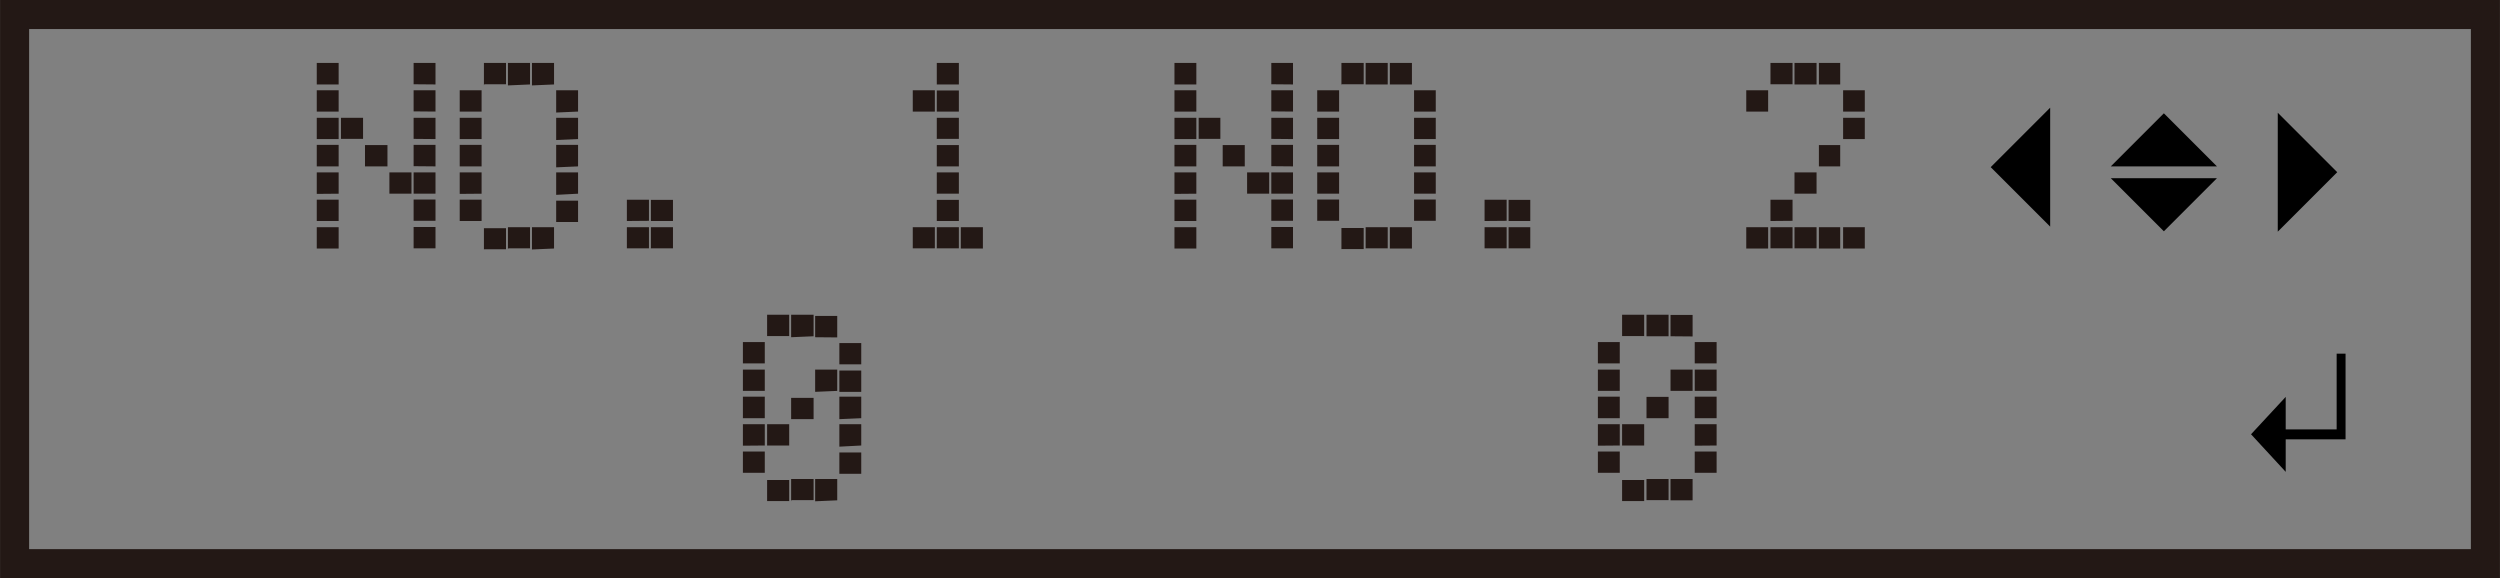 <svg xmlns="http://www.w3.org/2000/svg" width="45.53mm" height="10.53mm" viewBox="0 0 129.06 29.85"><rect x="0" y="0" width="129.06" height="29.85" fill="#808080" stroke="none"/><defs><style>.cls-1,.cls-3{fill:none;}.cls-1{stroke:#fff;}.cls-2{fill:#231815;}.cls-3{stroke:#231815;stroke-width:1.5px;}</style></defs><g id="Japanese"><rect class="cls-1" x="0.75" y="0.75" width="127.69" height="28.35"/><path class="cls-2" d="M16.35,4.36V3.25h1.13V4.36Zm0,1.4V4.66h1.13v1.1Zm0,1.42V6.08h1.13v1.1Zm0,1.41V7.48h1.13V8.59Zm0,1.42V8.9h1.13V10Zm0,1.4v-1.1h1.13v1.1Zm0,1.42v-1.1h1.13v1.1ZM17.6,7.18V6.08h1.14V7.17H17.6Zm1.24,1.41V7.49H20v1.1ZM20.1,10h0V8.9h1.14V10Zm1.25-5.65V3.25h1.13V4.36Zm0,1.4V4.66h1.13v1.1Zm0,1.42V6.08h1.13v1.1Zm0,1.41V7.48h1.13V8.59Zm0,1.42V8.9h1.13V10Zm0,1.4v-1.1h1.13v1.1Zm0,1.42v-1.1h1.13v1.1Z"/><path class="cls-2" d="M23.73,5.76V4.66h1.13v1.1Zm0,1.42V6.08h1.13v1.1Zm0,1.41V7.48h1.13V8.59Zm0,1.42V8.9h1.13V10Zm0,1.4v-1.1h1.13v1.1Zm1.25-7V3.25h1.14v1.1H25Zm0,8.47v-1.1h1.14v1.09H25Zm1.24-8.47V3.25h1.14V4.36Zm0,8.47h0V11.73h1.14v1.09H26.24Zm1.24-8.47h0V3.25h1.14V4.36Zm0,8.47h0V11.73h1.14v1.1Zm1.25-7.07V4.66h1.13v1.1Zm0,1.42V6.08h1.13v1.1Zm0,1.41V7.48h1.13V8.59Zm0,1.42V8.9h1.13V10Zm0,1.4v-1.1h1.13v1.1Z"/><path class="cls-2" d="M32.36,11.41v-1.1H33.5v1.09Zm0,1.42v-1.1H33.5v1.09H32.36Zm1.24-1.42V10.32h1.14v1.09Zm0,1.42h0V11.73h1.14v1.09H33.62Z"/><path class="cls-2" d="M47.12,5.76V4.66h1.14V5.76Zm0,0V4.66h1.14V5.76Zm0,0V4.66h1.14V5.76Zm0,0V4.66h1.14V5.76Zm0,7.07v-1.1h1.14v1.09H47.12Zm0,0v-1.1h1.14v1.09H47.12Zm0,0v-1.1h1.14v1.09H47.12Zm0,0v-1.1h1.14v1.09H47.12Zm1.24-8.47V3.25H49.5V4.36Zm0,0V3.25H49.5V4.36Zm0,0V3.25H49.5V4.36Zm0,0V3.25H49.5V4.36Zm0,1.4V4.67H49.5V5.76Zm0,0V4.67H49.5V5.76Zm0,0V4.67H49.5V5.76Zm0,0V4.67H49.5V5.76Zm0,1.42h0V6.08H49.5V7.17H48.38Zm0,0h0V6.08H49.5V7.17H48.38Zm0,0h0V6.08H49.5V7.17H48.38Zm0,0h0V6.08H49.5V7.17H48.38Zm0,1.41V7.49H49.5v1.1Zm0,0V7.49H49.5v1.1Zm0,0V7.49H49.5v1.1Zm0,0V7.49H49.5v1.1Zm0,1.42h0V8.9H49.5V10H48.38Zm0,0h0V8.9H49.5V10H48.38Zm0,0h0V8.9H49.5V10H48.38Zm0,0h0V8.9H49.5V10H48.38Zm0,1.4V10.32H49.5v1.09Zm0,0V10.32H49.5v1.09Zm0,0V10.32H49.5v1.09Zm0,0V10.32H49.5v1.09Zm0,1.42h0V11.73H49.5v1.09H48.38Zm0,0h0V11.73H49.5v1.09H48.38Zm0,0h0V11.73H49.5v1.09H48.38Zm0,0h0V11.73H49.5v1.09H48.38Zm1.24,0h0V11.73h1.14v1.1Zm0,0h0V11.73h1.14v1.1Zm0,0h0V11.73h1.14v1.1Zm0,0h0V11.73h1.14v1.1Z"/><path class="cls-2" d="M60.63,4.36V3.25h1.13V4.36Zm0,1.4V4.66h1.13v1.1Zm0,1.42V6.08h1.13v1.1Zm0,1.41V7.48h1.13V8.59Zm0,1.42V8.9h1.13V10Zm0,1.4v-1.1h1.13v1.1Zm0,1.42v-1.1h1.13v1.1Zm1.25-5.65V6.08H63V7.17H61.88Zm1.24,1.41V7.49h1.14v1.1ZM64.38,10h0V8.9h1.14V10Zm1.25-5.65V3.25h1.12V4.36Zm0,1.4V4.66h1.12v1.1Zm0,1.42V6.08h1.12v1.1Zm0,1.41V7.48h1.12V8.59Zm0,1.42V8.9h1.12V10Zm0,1.4v-1.1h1.12v1.1Zm0,1.42v-1.1h1.12v1.1Z"/><path class="cls-2" d="M68,5.76V4.66h1.13v1.1Zm0,1.42V6.08h1.13v1.1Zm0,1.41V7.48h1.13V8.59ZM68,10V8.9h1.13V10Zm0,1.4v-1.1h1.13v1.1Zm1.25-7V3.25H70.4v1.1H69.26Zm0,8.47v-1.1H70.4v1.09H69.26ZM70.5,4.36V3.25h1.14V4.36Zm0,8.47h0V11.73h1.14v1.09H70.51Zm1.25-8.47h0V3.25h1.14V4.36Zm0,8.47h0V11.73h1.14v1.1ZM73,5.76V4.66h1.12v1.1Zm0,1.42V6.08h1.12v1.1Zm0,1.41V7.48h1.12V8.59ZM73,10V8.9h1.12V10Zm0,1.4v-1.1h1.12v1.1Z"/><path class="cls-2" d="M76.64,11.41v-1.1h1.14v1.09Zm0,1.42v-1.1h1.14v1.09H76.64Zm1.24-1.42V10.32H79v1.09Zm0,1.42h0V11.73H79v1.09H77.89Z"/><path class="cls-2" d="M90.15,5.76V4.66h1.13v1.1Zm0,0V4.66h1.13v1.1Zm0,0V4.66h1.13v1.1Zm0,0V4.66h1.13v1.1Zm0,7.07v-1.1h1.13v1.1Zm0,0v-1.1h1.13v1.1Zm0,0v-1.1h1.13v1.1Zm0,0v-1.1h1.13v1.1ZM91.4,4.36V3.25h1.14v1.1H91.4Zm0,0V3.25h1.14v1.1H91.4Zm0,0V3.25h1.14v1.1H91.4Zm0,0V3.25h1.14v1.1H91.4Zm0,7.05v-1.1h1.14v1.09Zm0,0v-1.1h1.14v1.09Zm0,0v-1.1h1.14v1.09Zm0,0v-1.1h1.14v1.09Zm0,1.42v-1.1h1.14v1.09H91.4Zm0,0v-1.1h1.14v1.09H91.4Zm0,0v-1.1h1.14v1.09H91.4Zm0,0v-1.1h1.14v1.09H91.4Zm1.24-8.47V3.25h1.14V4.36Zm0,0V3.25h1.14V4.36Zm0,0V3.25h1.14V4.36Zm0,0V3.25h1.14V4.36Zm0,5.65h0V8.9h1.14V10H92.65Zm0,0h0V8.9h1.14V10H92.65Zm0,0h0V8.9h1.14V10H92.65Zm0,0h0V8.9h1.14V10H92.65Zm0,2.82h0V11.73h1.14v1.09H92.65Zm0,0h0V11.73h1.14v1.09H92.65Zm0,0h0V11.73h1.14v1.09H92.65Zm0,0h0V11.73h1.14v1.09H92.65ZM93.9,4.36h0V3.25H95V4.36Zm0,0h0V3.25H95V4.36Zm0,0h0V3.25H95V4.36Zm0,0h0V3.25H95V4.36Zm0,4.23V7.49H95V8.59Zm0,0V7.49H95V8.59Zm0,0V7.49H95V8.59Zm0,0V7.49H95V8.59Zm0,4.24h0V11.73H95v1.1Zm0,0h0V11.73H95v1.1Zm0,0h0V11.73H95v1.1Zm0,0h0V11.73H95v1.1Zm1.25-7.07V4.66h1.12v1.1Zm0,0V4.66h1.12v1.1Zm0,0V4.66h1.12v1.1Zm0,0V4.66h1.12v1.1Zm0,1.42V6.08h1.12v1.1Zm0,0V6.08h1.12v1.1Zm0,0V6.08h1.12v1.1Zm0,0V6.08h1.12v1.1Zm0,5.65v-1.1h1.12v1.1Zm0,0v-1.1h1.12v1.1Zm0,0v-1.1h1.12v1.1Zm0,0v-1.1h1.12v1.1Z"/><path class="cls-2" d="M38.35,18.76v-1.1h1.13v1.1Zm0,0v-1.1h1.13v1.1Zm0,0v-1.1h1.13v1.1Zm0,0v-1.1h1.13v1.1Zm0,1.42v-1.1h1.13v1.1Zm0,0v-1.1h1.13v1.1Zm0,0v-1.1h1.13v1.1Zm0,0v-1.1h1.13v1.1Zm0,1.41V20.48h1.13v1.11Zm0,0V20.48h1.13v1.11Zm0,0V20.48h1.13v1.11Zm0,0V20.48h1.13v1.11Zm0,1.42V21.9h1.13V23Zm0,0V21.9h1.13V23Zm0,0V21.9h1.13V23Zm0,0V21.9h1.13V23Zm0,1.4v-1.1h1.13v1.1Zm0,0v-1.1h1.13v1.1Zm0,0v-1.1h1.13v1.1Zm0,0v-1.1h1.13v1.1Zm1.25-7V16.25h1.14v1.1H39.6Zm0,0V16.25h1.14v1.1H39.6Zm0,0V16.25h1.14v1.1H39.6Zm0,0V16.25h1.14v1.1H39.6Zm0,5.65V21.9h1.14V23H39.6Zm0,0V21.9h1.14V23H39.6Zm0,0V21.9h1.14V23H39.6Zm0,0V21.9h1.14V23H39.6Zm0,2.82v-1.1h1.14v1.09H39.6Zm0,0v-1.1h1.14v1.09H39.6Zm0,0v-1.1h1.14v1.09H39.6Zm0,0v-1.1h1.14v1.09H39.6Zm1.24-8.47V16.25H42v1.11Zm0,0V16.25H42v1.11Zm0,0V16.25H42v1.11Zm0,0V16.25H42v1.11Zm0,4.23v-1.1H42v1.1Zm0,0v-1.1H42v1.1Zm0,0v-1.1H42v1.1Zm0,0v-1.1H42v1.1Zm0,4.24h0V24.73H42v1.09H40.86Zm0,0h0V24.73H42v1.09H40.86Zm0,0h0V24.73H42v1.09H40.86Zm0,0h0V24.73H42v1.09H40.86Zm1.24-8.47h0v-1.1h1.14v1.11Zm0,0h0v-1.1h1.14v1.11Zm0,0h0v-1.1h1.14v1.11Zm0,0h0v-1.1h1.14v1.11Zm0,2.82h0V19.08h1.14v1.1Zm0,0h0V19.08h1.14v1.1Zm0,0h0V19.08h1.14v1.1Zm0,0h0V19.08h1.14v1.1Zm0,5.65h0V24.73h1.14v1.1Zm0,0h0V24.73h1.14v1.1Zm0,0h0V24.73h1.14v1.1Zm0,0h0V24.73h1.14v1.1Zm1.25-7.07v-1.1h1.13v1.1Zm0,0v-1.1h1.13v1.1Zm0,0v-1.1h1.13v1.1Zm0,0v-1.1h1.13v1.1Zm0,1.42v-1.1h1.13v1.1Zm0,0v-1.1h1.13v1.1Zm0,0v-1.1h1.13v1.1Zm0,0v-1.1h1.13v1.1Zm0,1.41V20.48h1.13v1.11Zm0,0V20.48h1.13v1.11Zm0,0V20.48h1.13v1.11Zm0,0V20.48h1.13v1.11Zm0,1.42V21.9h1.13V23Zm0,0V21.9h1.13V23Zm0,0V21.9h1.13V23Zm0,0V21.9h1.13V23Zm0,1.4v-1.1h1.13v1.1Zm0,0v-1.1h1.13v1.1Zm0,0v-1.1h1.13v1.1Zm0,0v-1.1h1.13v1.1Z"/><path class="cls-2" d="M82.49,18.76v-1.1h1.13v1.1Zm0,0v-1.1h1.13v1.1Zm0,0v-1.1h1.13v1.1Zm0,0v-1.1h1.13v1.1Zm0,1.42v-1.1h1.13v1.1Zm0,0v-1.1h1.13v1.1Zm0,0v-1.1h1.13v1.1Zm0,0v-1.1h1.13v1.1Zm0,1.41V20.48h1.13v1.11Zm0,0V20.48h1.13v1.11Zm0,0V20.48h1.13v1.11Zm0,0V20.48h1.13v1.11Zm0,1.42V21.9h1.13V23Zm0,0V21.9h1.13V23Zm0,0V21.9h1.13V23Zm0,0V21.9h1.13V23Zm0,1.4v-1.1h1.13v1.1Zm0,0v-1.1h1.13v1.1Zm0,0v-1.1h1.13v1.1Zm0,0v-1.1h1.13v1.1Zm1.25-7V16.25h1.14v1.1H83.74Zm0,0V16.25h1.14v1.1H83.74Zm0,0V16.25h1.14v1.1H83.74Zm0,0V16.25h1.14v1.1H83.74Zm0,5.65V21.9h1.14V23H83.74Zm0,0V21.9h1.14V23H83.74Zm0,0V21.9h1.14V23H83.74Zm0,0V21.9h1.14V23H83.74Zm0,2.82v-1.1h1.14v1.09H83.74Zm0,0v-1.1h1.14v1.09H83.74Zm0,0v-1.1h1.14v1.09H83.74Zm0,0v-1.1h1.14v1.09H83.74ZM85,17.36V16.25h1.14v1.11Zm0,0V16.25h1.14v1.11Zm0,0V16.25h1.14v1.11Zm0,0V16.25h1.14v1.11Zm0,4.23v-1.1h1.14v1.1Zm0,0v-1.1h1.14v1.1Zm0,0v-1.1h1.14v1.1Zm0,0v-1.1h1.14v1.1Zm0,4.24h0V24.73h1.14v1.09H85Zm0,0h0V24.73h1.14v1.09H85Zm0,0h0V24.73h1.14v1.09H85Zm0,0h0V24.73h1.14v1.09H85Zm1.24-8.47h0v-1.1h1.14v1.11Zm0,0h0v-1.1h1.14v1.11Zm0,0h0v-1.1h1.14v1.11Zm0,0h0v-1.1h1.14v1.11Zm0,2.82h0V19.08h1.14v1.1Zm0,0h0V19.08h1.14v1.1Zm0,0h0V19.08h1.14v1.1Zm0,0h0V19.08h1.14v1.1Zm0,5.65h0V24.73h1.14v1.1Zm0,0h0V24.73h1.14v1.1Zm0,0h0V24.73h1.14v1.1Zm0,0h0V24.73h1.14v1.1Zm1.25-7.07v-1.1h1.13v1.1Zm0,0v-1.1h1.13v1.1Zm0,0v-1.1h1.13v1.1Zm0,0v-1.1h1.13v1.1Zm0,1.42v-1.1h1.13v1.1Zm0,0v-1.1h1.13v1.1Zm0,0v-1.1h1.13v1.1Zm0,0v-1.1h1.13v1.1Zm0,1.41V20.48h1.13v1.11Zm0,0V20.48h1.13v1.11Zm0,0V20.48h1.13v1.11Zm0,0V20.48h1.13v1.11Zm0,1.42V21.9h1.13V23Zm0,0V21.9h1.13V23Zm0,0V21.9h1.13V23Zm0,0V21.9h1.13V23Zm0,1.4v-1.1h1.13v1.1Zm0,0v-1.1h1.13v1.1Zm0,0v-1.1h1.13v1.1Zm0,0v-1.1h1.13v1.1Z"/></g><g id="_下段_" data-name="（下段）＿＿┛"><path d="M121.09,18.26h-.46v3.91H118V20.49l-1.79,1.93L118,24.36V22.68h3.09Z"/></g><g id="_上段_" data-name="（上段）←◆＿"><polygon points="105.84 11.7 102.77 8.63 105.84 5.56 105.84 11.7"/><polygon points="114.45 9.2 111.71 11.94 108.97 9.2 114.45 9.2"/><polygon points="108.97 8.59 111.71 5.85 114.45 8.59 108.97 8.59"/></g><g id="_上段_2" data-name="（上段）＿＿→"><polygon points="117.59 5.82 120.66 8.89 117.59 11.96 117.59 5.82"/></g><g id="_上段_3" data-name="（上段）＿＿◆"><rect class="cls-3" x="0.75" y="0.75" width="127.56" height="28.35"/></g></svg>